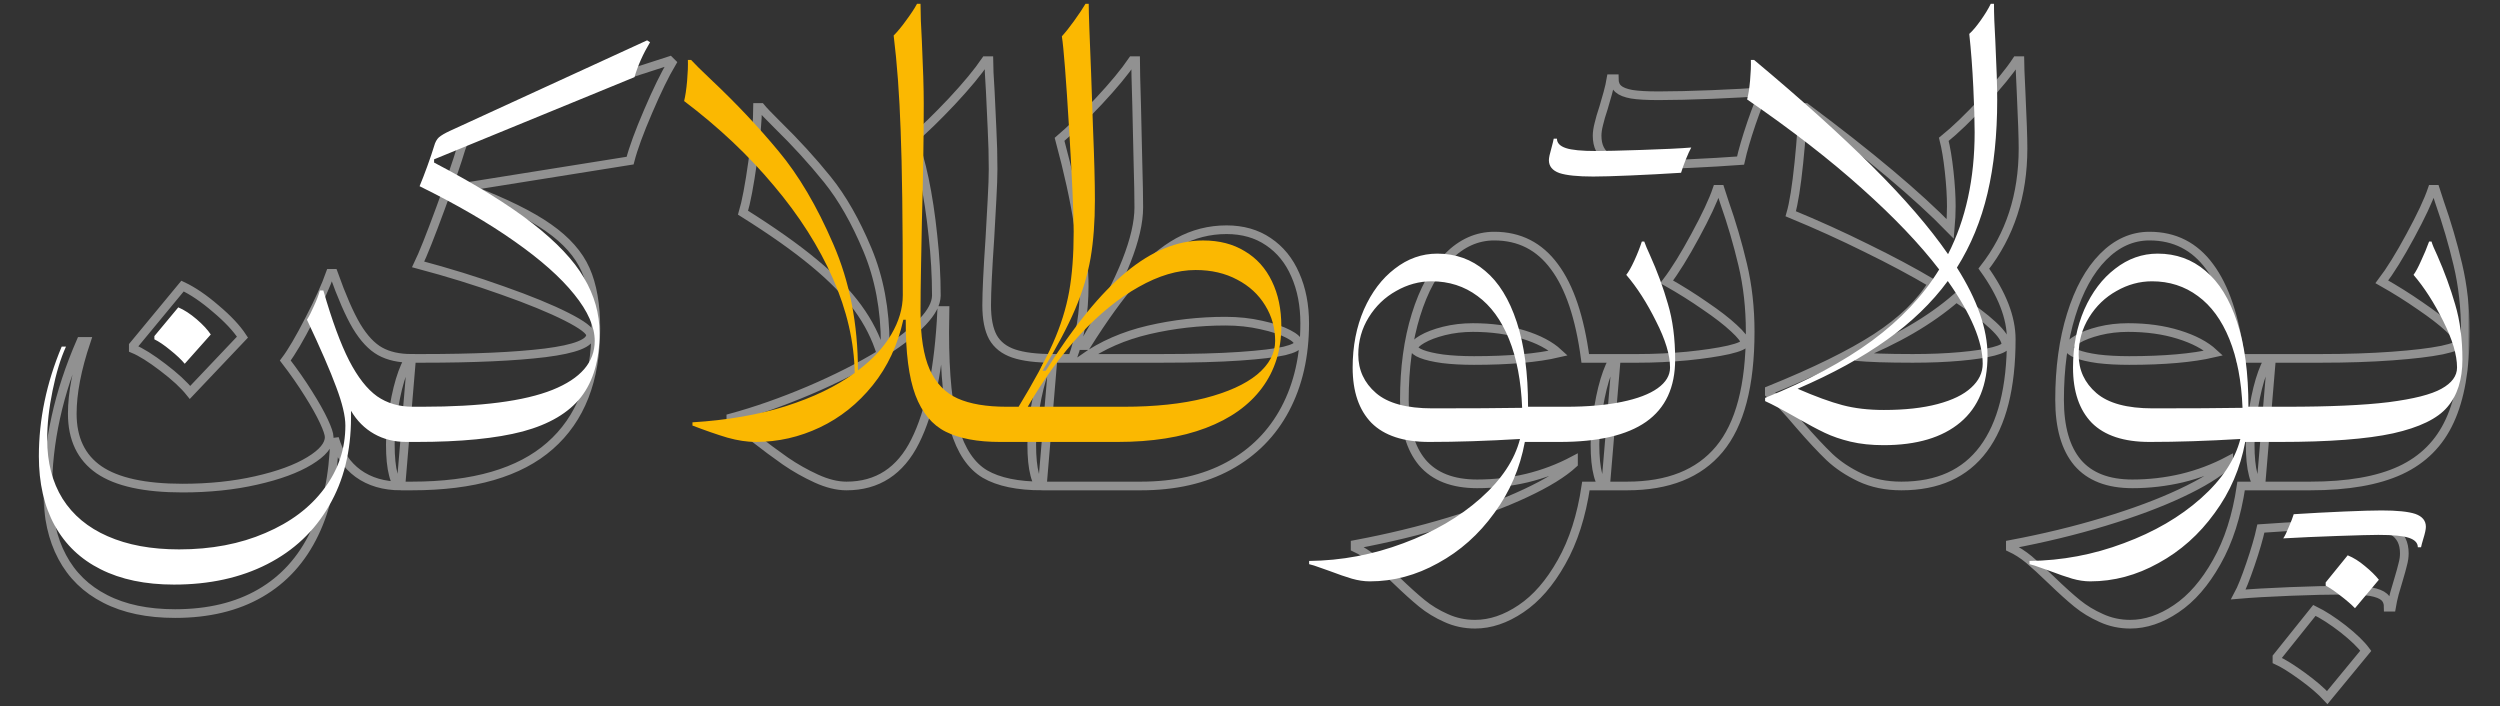 <svg width="577" height="163" viewBox="0 0 577 163" fill="none" xmlns="http://www.w3.org/2000/svg">
<rect x="0" y="0" width="577" height="163" fill="#333333" stroke="none"/>
<mask id="path-1-outside-1_2_5" maskUnits="userSpaceOnUse" x="10" y="12" width="560" height="151" fill="black">
<rect fill="white" x="10" y="12" width="560" height="151"/>
<path d="M92.528 112.164C88.608 112.164 85.314 111.198 82.645 109.268C80.01 107.337 78.198 104.638 77.21 101.169C77.013 109.775 75.464 117.088 72.566 123.109C69.667 129.162 65.5 133.76 60.065 136.901C54.63 140.042 48.074 141.613 40.399 141.613C34.042 141.613 28.672 140.484 24.291 138.226C19.91 136.001 16.6 132.778 14.36 128.557C12.12 124.369 11 119.313 11 113.391C11 107.73 11.626 102.053 12.878 96.359C14.129 90.633 16.056 84.776 18.659 78.788H19.894C17.753 85.169 16.682 90.731 16.682 95.476C16.682 101.267 18.741 105.587 22.858 108.433C26.976 111.247 33.4 112.654 42.129 112.654C48.288 112.654 53.954 112.065 59.126 110.887C64.331 109.71 68.432 108.204 71.429 106.372C74.46 104.54 75.975 102.707 75.975 100.875C75.975 100.188 75.563 98.961 74.74 97.194C73.916 95.427 72.73 93.316 71.182 90.862C69.634 88.375 67.855 85.823 65.846 83.205C67.328 81.242 69.173 78.101 71.38 73.782C73.62 69.462 75.234 65.896 76.222 63.082H76.963C78.874 68.448 80.653 72.522 82.299 75.303C83.979 78.085 85.791 80.015 87.735 81.095C89.678 82.175 92.099 82.715 94.998 82.715L92.528 112.164ZM43.858 90.568C42.442 88.801 40.35 86.87 37.583 84.776C34.849 82.682 32.576 81.258 30.764 80.506V79.77L42.129 66.027C44.5 67.139 47.053 68.873 49.787 71.229C52.554 73.553 54.613 75.745 55.964 77.806L43.858 90.568ZM137.522 75.843C137.522 87.688 133.997 96.703 126.948 102.887C119.932 109.071 109.292 112.164 95.029 112.164H92.558C91.801 112.164 91.208 111.296 90.78 109.562C90.318 107.828 90.088 105.505 90.088 102.593C90.088 99.975 90.368 97.096 90.928 93.954C91.455 90.813 92.114 88.163 92.904 86.003C93.695 83.811 94.403 82.715 95.029 82.715H97.499C109.424 82.715 118.861 82.289 125.812 81.438C132.795 80.555 136.287 79.181 136.287 77.316C136.287 76.367 134.442 74.96 130.753 73.094C127.063 71.229 122.155 69.217 116.028 67.057C109.901 64.865 103.396 62.853 96.511 61.02C97.631 58.697 99.344 54.394 101.65 48.112C103.956 41.829 105.537 37.248 106.393 34.369C106.887 32.798 107.662 31.408 108.716 30.197C109.77 28.954 110.89 28.136 112.076 27.743L154.569 14L155.063 14.491C153.449 17.207 151.62 20.953 149.578 25.73C147.536 30.475 146.152 34.254 145.428 37.068L108.567 42.958L108.617 43.694C116.522 46.738 122.518 49.699 126.602 52.578C130.72 55.458 133.569 58.681 135.15 62.247C136.731 65.781 137.522 70.313 137.522 75.843ZM312.764 125.661C320.439 124.221 327.669 122.471 334.455 120.409C341.274 118.348 347.153 116.156 352.094 113.832C357.068 111.509 360.758 109.235 363.162 107.01V106.274C359.77 108.073 356.179 109.431 352.391 110.348C348.636 111.231 344.815 111.673 340.928 111.673C335.295 111.673 331.078 110.037 328.279 106.765C325.512 103.46 324.128 98.633 324.128 92.285C324.128 84.956 325.017 78.428 326.796 72.702C328.575 66.943 331.029 62.477 334.158 59.303C337.321 56.096 340.895 54.492 344.88 54.492C350.678 54.492 355.306 56.848 358.765 61.56C362.257 66.239 364.628 73.291 365.88 82.715H373.045L370.574 112.164H366.028C365.007 119.068 363.129 124.925 360.395 129.735C357.694 134.545 354.581 138.128 351.057 140.484C347.532 142.872 343.991 144.067 340.434 144.067C338.062 144.067 335.838 143.592 333.763 142.643C331.688 141.727 329.827 140.598 328.18 139.257C326.533 137.915 324.556 136.132 322.25 133.907C320.142 131.878 318.413 130.291 317.062 129.146C315.679 128.001 314.246 127.084 312.764 126.397V125.661ZM340.186 83.205C348.29 83.205 354.796 82.633 359.704 81.487C357.793 79.721 355.092 78.297 351.6 77.217C348.142 76.138 344.255 75.598 339.939 75.598C337.601 75.598 335.377 75.859 333.269 76.383C331.194 76.906 329.514 77.545 328.229 78.297C326.977 79.017 326.352 79.671 326.352 80.26C326.352 80.751 326.928 81.226 328.081 81.684C329.234 82.142 330.864 82.518 332.973 82.813C335.081 83.074 337.485 83.205 340.186 83.205ZM403.942 76.579C403.942 88.948 401.57 97.979 396.826 103.672C392.116 109.333 385.017 112.164 375.531 112.164H370.589C369.832 112.164 369.239 111.296 368.811 109.562C368.35 107.828 368.119 105.505 368.119 102.593C368.119 99.975 368.399 97.096 368.959 93.954C369.486 90.813 370.145 88.163 370.935 86.003C371.726 83.811 372.434 82.715 373.06 82.715H378.001C381.756 82.715 385.561 82.535 389.415 82.175C393.269 81.782 396.448 81.308 398.951 80.751C401.455 80.162 402.706 79.59 402.706 79.033C402.706 78.379 401.866 77.283 400.186 75.745C398.539 74.207 396.316 72.489 393.516 70.591C390.749 68.661 387.801 66.812 384.671 65.045C386.615 62.493 388.805 58.959 391.243 54.443C393.714 49.895 395.394 46.312 396.283 43.694H397.024L398.012 46.738C399.659 51.417 401.059 56.194 402.212 61.069C403.365 65.912 403.942 71.082 403.942 76.579ZM379.483 38.05C375.662 38.05 372.895 37.526 371.182 36.48C369.469 35.432 368.613 33.715 368.613 31.326C368.613 30.541 368.745 29.641 369.008 28.626C369.239 27.612 369.601 26.369 370.095 24.896C370.425 23.816 370.754 22.671 371.084 21.46C371.413 20.25 371.66 19.154 371.825 18.172H372.566C372.566 19.186 372.879 19.972 373.505 20.528C374.131 21.084 375.168 21.493 376.618 21.755C378.067 21.984 380.093 22.099 382.695 22.099H382.942C386.236 22.099 390.337 22 395.245 21.804C400.153 21.608 404.123 21.379 407.153 21.117C406.429 22.458 405.457 24.896 404.238 28.43C403.052 31.931 402.212 34.811 401.718 37.068C398.161 37.33 394.241 37.559 389.958 37.756C385.676 37.952 382.184 38.05 379.483 38.05ZM464.196 78.297C464.196 89.455 462.054 97.897 457.772 103.623C453.523 109.317 447.215 112.164 438.848 112.164C435.29 112.164 432.112 111.509 429.312 110.2C426.545 108.891 424.189 107.321 422.246 105.488C420.302 103.623 418.013 101.169 415.378 98.126C413.83 96.294 412.545 94.838 411.524 93.758C410.503 92.645 409.449 91.664 408.362 90.813V90.077C418.87 85.823 427.088 81.782 433.017 77.954C438.947 74.093 443.278 69.904 446.012 65.389C441.467 62.706 436.377 59.99 430.745 57.241C425.145 54.46 419.331 51.826 413.303 49.339C413.994 46.95 414.62 43.024 415.18 37.559C415.74 32.062 416.02 27.808 416.02 24.798H416.761C431.552 35.825 442.669 45.167 450.113 52.824C450.278 50.959 450.361 49.224 450.361 47.621C450.361 45.265 450.196 42.582 449.866 39.572C449.537 36.561 449.125 34.091 448.631 32.16C451.233 30.066 454.28 27.138 457.772 23.375C461.264 19.579 463.817 16.454 465.431 14H466.172C466.172 14.753 466.271 17.19 466.468 21.313C466.765 27.563 466.913 31.882 466.913 34.271C466.913 45.069 463.899 54.312 457.871 62.002C462.087 67.859 464.196 73.291 464.196 78.297ZM428.225 82.273C431.189 82.567 435.603 82.715 441.467 82.715C445.485 82.715 449.125 82.567 452.386 82.273C455.68 81.978 458.266 81.586 460.144 81.095C462.021 80.604 462.96 80.081 462.96 79.524C462.96 78.412 461.956 76.923 459.946 75.058C457.937 73.193 455.12 71.082 451.497 68.726C445.469 73.962 437.711 78.477 428.225 82.273ZM463.987 125.661C471.662 124.221 478.893 122.471 485.678 120.409C492.497 118.348 498.377 116.156 503.318 113.832C508.292 111.509 511.981 109.235 514.386 107.01V106.274C510.993 108.073 507.403 109.431 503.614 110.348C499.859 111.231 496.038 111.673 492.151 111.673C486.518 111.673 482.302 110.037 479.502 106.765C476.735 103.46 475.351 98.633 475.351 92.285C475.351 84.956 476.241 78.428 478.02 72.702C479.798 66.943 482.252 62.477 485.382 59.303C488.544 56.096 492.118 54.492 496.104 54.492C501.901 54.492 506.53 56.848 509.988 61.56C513.48 66.239 515.852 73.291 517.103 82.715H524.268L521.797 112.164H517.252C516.231 119.068 514.353 124.925 511.619 129.735C508.918 134.545 505.805 138.128 502.28 140.484C498.756 142.872 495.215 144.067 491.657 144.067C489.285 144.067 487.062 143.592 484.987 142.643C482.911 141.727 481.05 140.598 479.403 139.257C477.756 137.915 475.78 136.132 473.474 133.907C471.366 131.878 469.636 130.291 468.286 129.146C466.902 128.001 465.469 127.084 463.987 126.397V125.661ZM491.41 83.205C499.513 83.205 506.019 82.633 510.927 81.487C509.017 79.721 506.315 78.297 502.824 77.217C499.365 76.138 495.478 75.598 491.163 75.598C488.824 75.598 486.601 75.859 484.492 76.383C482.417 76.906 480.737 77.545 479.453 78.297C478.201 79.017 477.575 79.671 477.575 80.26C477.575 80.751 478.151 81.226 479.304 81.684C480.457 82.142 482.088 82.518 484.196 82.813C486.304 83.074 488.709 83.205 491.41 83.205ZM569 76.579C569 85.12 567.798 91.975 565.393 97.145C563.021 102.315 559.233 106.11 554.029 108.532C548.824 110.953 541.874 112.164 533.177 112.164H521.813C521.055 112.164 520.462 111.296 520.034 109.562C519.573 107.828 519.342 105.505 519.342 102.593C519.342 99.975 519.622 97.096 520.182 93.954C520.709 90.813 521.368 88.163 522.159 86.003C522.949 83.811 523.658 82.715 524.283 82.715H535.648C541.709 82.715 547.193 82.535 552.102 82.175C557.01 81.815 560.847 81.357 563.614 80.8C566.381 80.211 567.765 79.622 567.765 79.033C567.765 78.379 566.925 77.283 565.245 75.745C563.598 74.207 561.374 72.489 558.574 70.591C555.807 68.661 552.859 66.812 549.73 65.045C551.673 62.493 553.864 58.959 556.301 54.443C558.772 49.895 560.452 46.312 561.341 43.694H562.082L563.071 46.738C564.718 51.417 566.118 56.194 567.271 61.069C568.424 65.912 569 71.082 569 76.579ZM537.13 161C535.714 159.462 533.787 157.81 531.349 156.043C528.912 154.276 526.968 153.065 525.519 152.411V151.674L534.166 140.876C536.175 141.858 538.382 143.281 540.787 145.147C543.191 147.044 544.937 148.73 546.024 150.202L537.13 161ZM544.048 120.998C547.869 120.998 550.636 121.522 552.349 122.569C554.062 123.616 554.918 125.334 554.918 127.723C554.918 128.508 554.803 129.326 554.572 130.177C554.374 131.027 554.045 132.222 553.584 133.76C553.287 134.774 552.974 135.837 552.645 136.95C552.349 138.062 552.118 139.126 551.953 140.14H551.212C551.212 139.126 550.899 138.341 550.273 137.784C549.648 137.228 548.61 136.819 547.161 136.557C545.711 136.328 543.685 136.214 541.083 136.214H540.836C537.542 136.214 533.441 136.312 528.533 136.508C523.625 136.705 519.655 136.934 516.625 137.195C517.349 135.854 518.272 133.547 519.392 130.275C520.512 127.003 521.319 124.238 521.813 121.98C525.37 121.718 529.29 121.489 533.573 121.293C537.855 121.096 541.347 120.998 544.048 120.998Z"/>
<path d="M240.57 112.164C234.904 112.164 230.49 111.247 227.328 109.415C224.166 107.55 221.827 104.081 220.312 99.01C218.797 93.938 218.039 86.494 218.039 76.677C218.039 74.518 218.055 72.849 218.088 71.671H217.347C216.721 84.923 214.679 94.985 211.22 101.856C207.794 108.728 202.507 112.164 195.359 112.164C193.218 112.164 190.896 111.591 188.393 110.446C185.889 109.3 183.517 107.959 181.277 106.421C179.07 104.883 176.583 103.034 173.816 100.875C171.148 98.846 169.435 97.619 168.678 97.194V96.457C174.442 94.887 180.454 92.776 186.713 90.126C193.004 87.443 198.555 84.629 203.364 81.684C202.211 77.921 200.416 74.371 197.978 71.033C195.541 67.663 192.181 64.211 187.898 60.677C183.649 57.143 178.181 53.282 171.494 49.093C172.219 46.672 172.96 42.762 173.718 37.363C174.475 31.964 174.854 27.776 174.854 24.798H175.595C176.122 25.452 177.39 26.778 179.4 28.774C183.682 32.962 187.536 37.183 190.962 41.437C194.388 45.691 197.468 51.09 200.202 57.634C202.936 64.178 204.303 71.458 204.303 79.475V81.095C207.992 78.739 210.874 76.465 212.95 74.272C215.025 72.08 216.079 70.068 216.112 68.235C216.112 63.753 215.848 59.139 215.321 54.394C214.827 49.617 214.168 45.265 213.345 41.339C212.521 37.412 211.632 34.353 210.677 32.16C213.246 29.968 216.244 27.056 219.669 23.424C223.095 19.759 225.698 16.618 227.476 14H228.217C228.217 15.243 228.333 17.648 228.563 21.215C228.695 23.702 228.827 26.532 228.959 29.706C229.123 32.88 229.206 35.989 229.206 39.032C229.206 40.733 229.123 43.073 228.959 46.05C228.794 49.028 228.629 52.006 228.465 54.983C227.97 62.28 227.723 67.434 227.723 70.444C227.723 73.585 228.201 76.039 229.156 77.806C230.144 79.573 231.742 80.833 233.949 81.586C236.156 82.338 239.187 82.715 243.041 82.715L240.57 112.164ZM283.09 53.02C286.812 53.02 290.024 53.936 292.725 55.769C295.459 57.601 297.535 60.153 298.951 63.425C300.4 66.698 301.125 70.428 301.125 74.616C301.125 82.142 299.626 88.735 296.629 94.396C293.631 100.057 289.283 104.441 283.584 107.55C277.919 110.626 271.166 112.164 263.326 112.164H240.597C239.839 112.164 239.247 111.296 238.818 109.562C238.357 107.828 238.127 105.505 238.127 102.593C238.127 99.975 238.407 97.096 238.967 93.954C239.494 90.813 240.152 88.163 240.943 86.003C241.734 83.811 242.442 82.715 243.068 82.715H247.515C249.326 77.675 250.232 72.113 250.232 66.027C250.232 62.329 249.788 57.65 248.898 51.989C248.042 46.328 246.592 39.719 244.55 32.16C247.119 29.968 250.117 27.056 253.543 23.424C256.968 19.759 259.571 16.618 261.35 14H262.091C262.091 15.407 262.173 18.843 262.338 24.307C262.437 28.397 262.535 32.733 262.634 37.314C262.766 41.895 262.832 45.412 262.832 47.866C262.832 51.302 261.877 55.441 259.966 60.284C258.088 65.094 254.745 71.589 249.936 79.77H250.726C254.712 73.422 258.385 68.334 261.745 64.505C265.105 60.644 268.498 57.765 271.923 55.867C275.382 53.969 279.104 53.02 283.09 53.02ZM268.02 82.715C275.366 82.715 281.394 82.551 286.104 82.224C290.848 81.897 294.29 81.487 296.431 80.997C298.572 80.473 299.643 79.9 299.643 79.279C299.643 78.592 298.869 77.855 297.32 77.07C295.772 76.252 293.697 75.565 291.095 75.009C288.525 74.42 285.775 74.125 282.843 74.125C276.782 74.125 270.869 74.796 265.105 76.138C259.373 77.479 254.35 79.671 250.035 82.715H268.02Z"/>
</mask>
<path d="M92.528 112.164C88.608 112.164 85.314 111.198 82.645 109.268C80.01 107.337 78.198 104.638 77.21 101.169C77.013 109.775 75.464 117.088 72.566 123.109C69.667 129.162 65.5 133.76 60.065 136.901C54.63 140.042 48.074 141.613 40.399 141.613C34.042 141.613 28.672 140.484 24.291 138.226C19.91 136.001 16.6 132.778 14.36 128.557C12.12 124.369 11 119.313 11 113.391C11 107.73 11.626 102.053 12.878 96.359C14.129 90.633 16.056 84.776 18.659 78.788H19.894C17.753 85.169 16.682 90.731 16.682 95.476C16.682 101.267 18.741 105.587 22.858 108.433C26.976 111.247 33.4 112.654 42.129 112.654C48.288 112.654 53.954 112.065 59.126 110.887C64.331 109.71 68.432 108.204 71.429 106.372C74.46 104.54 75.975 102.707 75.975 100.875C75.975 100.188 75.563 98.961 74.74 97.194C73.916 95.427 72.73 93.316 71.182 90.862C69.634 88.375 67.855 85.823 65.846 83.205C67.328 81.242 69.173 78.101 71.38 73.782C73.62 69.462 75.234 65.896 76.222 63.082H76.963C78.874 68.448 80.653 72.522 82.299 75.303C83.979 78.085 85.791 80.015 87.735 81.095C89.678 82.175 92.099 82.715 94.998 82.715L92.528 112.164ZM43.858 90.568C42.442 88.801 40.35 86.87 37.583 84.776C34.849 82.682 32.576 81.258 30.764 80.506V79.77L42.129 66.027C44.5 67.139 47.053 68.873 49.787 71.229C52.554 73.553 54.613 75.745 55.964 77.806L43.858 90.568ZM137.522 75.843C137.522 87.688 133.997 96.703 126.948 102.887C119.932 109.071 109.292 112.164 95.029 112.164H92.558C91.801 112.164 91.208 111.296 90.78 109.562C90.318 107.828 90.088 105.505 90.088 102.593C90.088 99.975 90.368 97.096 90.928 93.954C91.455 90.813 92.114 88.163 92.904 86.003C93.695 83.811 94.403 82.715 95.029 82.715H97.499C109.424 82.715 118.861 82.289 125.812 81.438C132.795 80.555 136.287 79.181 136.287 77.316C136.287 76.367 134.442 74.96 130.753 73.094C127.063 71.229 122.155 69.217 116.028 67.057C109.901 64.865 103.396 62.853 96.511 61.02C97.631 58.697 99.344 54.394 101.65 48.112C103.956 41.829 105.537 37.248 106.393 34.369C106.887 32.798 107.662 31.408 108.716 30.197C109.77 28.954 110.89 28.136 112.076 27.743L154.569 14L155.063 14.491C153.449 17.207 151.62 20.953 149.578 25.73C147.536 30.475 146.152 34.254 145.428 37.068L108.567 42.958L108.617 43.694C116.522 46.738 122.518 49.699 126.602 52.578C130.72 55.458 133.569 58.681 135.15 62.247C136.731 65.781 137.522 70.313 137.522 75.843ZM312.764 125.661C320.439 124.221 327.669 122.471 334.455 120.409C341.274 118.348 347.153 116.156 352.094 113.832C357.068 111.509 360.758 109.235 363.162 107.01V106.274C359.77 108.073 356.179 109.431 352.391 110.348C348.636 111.231 344.815 111.673 340.928 111.673C335.295 111.673 331.078 110.037 328.279 106.765C325.512 103.46 324.128 98.633 324.128 92.285C324.128 84.956 325.017 78.428 326.796 72.702C328.575 66.943 331.029 62.477 334.158 59.303C337.321 56.096 340.895 54.492 344.88 54.492C350.678 54.492 355.306 56.848 358.765 61.56C362.257 66.239 364.628 73.291 365.88 82.715H373.045L370.574 112.164H366.028C365.007 119.068 363.129 124.925 360.395 129.735C357.694 134.545 354.581 138.128 351.057 140.484C347.532 142.872 343.991 144.067 340.434 144.067C338.062 144.067 335.838 143.592 333.763 142.643C331.688 141.727 329.827 140.598 328.18 139.257C326.533 137.915 324.556 136.132 322.25 133.907C320.142 131.878 318.413 130.291 317.062 129.146C315.679 128.001 314.246 127.084 312.764 126.397V125.661ZM340.186 83.205C348.29 83.205 354.796 82.633 359.704 81.487C357.793 79.721 355.092 78.297 351.6 77.217C348.142 76.138 344.255 75.598 339.939 75.598C337.601 75.598 335.377 75.859 333.269 76.383C331.194 76.906 329.514 77.545 328.229 78.297C326.977 79.017 326.352 79.671 326.352 80.26C326.352 80.751 326.928 81.226 328.081 81.684C329.234 82.142 330.864 82.518 332.973 82.813C335.081 83.074 337.485 83.205 340.186 83.205ZM403.942 76.579C403.942 88.948 401.57 97.979 396.826 103.672C392.116 109.333 385.017 112.164 375.531 112.164H370.589C369.832 112.164 369.239 111.296 368.811 109.562C368.35 107.828 368.119 105.505 368.119 102.593C368.119 99.975 368.399 97.096 368.959 93.954C369.486 90.813 370.145 88.163 370.935 86.003C371.726 83.811 372.434 82.715 373.06 82.715H378.001C381.756 82.715 385.561 82.535 389.415 82.175C393.269 81.782 396.448 81.308 398.951 80.751C401.455 80.162 402.706 79.59 402.706 79.033C402.706 78.379 401.866 77.283 400.186 75.745C398.539 74.207 396.316 72.489 393.516 70.591C390.749 68.661 387.801 66.812 384.671 65.045C386.615 62.493 388.805 58.959 391.243 54.443C393.714 49.895 395.394 46.312 396.283 43.694H397.024L398.012 46.738C399.659 51.417 401.059 56.194 402.212 61.069C403.365 65.912 403.942 71.082 403.942 76.579ZM379.483 38.05C375.662 38.05 372.895 37.526 371.182 36.48C369.469 35.432 368.613 33.715 368.613 31.326C368.613 30.541 368.745 29.641 369.008 28.626C369.239 27.612 369.601 26.369 370.095 24.896C370.425 23.816 370.754 22.671 371.084 21.46C371.413 20.25 371.66 19.154 371.825 18.172H372.566C372.566 19.186 372.879 19.972 373.505 20.528C374.131 21.084 375.168 21.493 376.618 21.755C378.067 21.984 380.093 22.099 382.695 22.099H382.942C386.236 22.099 390.337 22 395.245 21.804C400.153 21.608 404.123 21.379 407.153 21.117C406.429 22.458 405.457 24.896 404.238 28.43C403.052 31.931 402.212 34.811 401.718 37.068C398.161 37.33 394.241 37.559 389.958 37.756C385.676 37.952 382.184 38.05 379.483 38.05ZM464.196 78.297C464.196 89.455 462.054 97.897 457.772 103.623C453.523 109.317 447.215 112.164 438.848 112.164C435.29 112.164 432.112 111.509 429.312 110.2C426.545 108.891 424.189 107.321 422.246 105.488C420.302 103.623 418.013 101.169 415.378 98.126C413.83 96.294 412.545 94.838 411.524 93.758C410.503 92.645 409.449 91.664 408.362 90.813V90.077C418.87 85.823 427.088 81.782 433.017 77.954C438.947 74.093 443.278 69.904 446.012 65.389C441.467 62.706 436.377 59.99 430.745 57.241C425.145 54.46 419.331 51.826 413.303 49.339C413.994 46.95 414.62 43.024 415.18 37.559C415.74 32.062 416.02 27.808 416.02 24.798H416.761C431.552 35.825 442.669 45.167 450.113 52.824C450.278 50.959 450.361 49.224 450.361 47.621C450.361 45.265 450.196 42.582 449.866 39.572C449.537 36.561 449.125 34.091 448.631 32.16C451.233 30.066 454.28 27.138 457.772 23.375C461.264 19.579 463.817 16.454 465.431 14H466.172C466.172 14.753 466.271 17.19 466.468 21.313C466.765 27.563 466.913 31.882 466.913 34.271C466.913 45.069 463.899 54.312 457.871 62.002C462.087 67.859 464.196 73.291 464.196 78.297ZM428.225 82.273C431.189 82.567 435.603 82.715 441.467 82.715C445.485 82.715 449.125 82.567 452.386 82.273C455.68 81.978 458.266 81.586 460.144 81.095C462.021 80.604 462.96 80.081 462.96 79.524C462.96 78.412 461.956 76.923 459.946 75.058C457.937 73.193 455.12 71.082 451.497 68.726C445.469 73.962 437.711 78.477 428.225 82.273ZM463.987 125.661C471.662 124.221 478.893 122.471 485.678 120.409C492.497 118.348 498.377 116.156 503.318 113.832C508.292 111.509 511.981 109.235 514.386 107.01V106.274C510.993 108.073 507.403 109.431 503.614 110.348C499.859 111.231 496.038 111.673 492.151 111.673C486.518 111.673 482.302 110.037 479.502 106.765C476.735 103.46 475.351 98.633 475.351 92.285C475.351 84.956 476.241 78.428 478.02 72.702C479.798 66.943 482.252 62.477 485.382 59.303C488.544 56.096 492.118 54.492 496.104 54.492C501.901 54.492 506.53 56.848 509.988 61.56C513.48 66.239 515.852 73.291 517.103 82.715H524.268L521.797 112.164H517.252C516.231 119.068 514.353 124.925 511.619 129.735C508.918 134.545 505.805 138.128 502.28 140.484C498.756 142.872 495.215 144.067 491.657 144.067C489.285 144.067 487.062 143.592 484.987 142.643C482.911 141.727 481.05 140.598 479.403 139.257C477.756 137.915 475.78 136.132 473.474 133.907C471.366 131.878 469.636 130.291 468.286 129.146C466.902 128.001 465.469 127.084 463.987 126.397V125.661ZM491.41 83.205C499.513 83.205 506.019 82.633 510.927 81.487C509.017 79.721 506.315 78.297 502.824 77.217C499.365 76.138 495.478 75.598 491.163 75.598C488.824 75.598 486.601 75.859 484.492 76.383C482.417 76.906 480.737 77.545 479.453 78.297C478.201 79.017 477.575 79.671 477.575 80.26C477.575 80.751 478.151 81.226 479.304 81.684C480.457 82.142 482.088 82.518 484.196 82.813C486.304 83.074 488.709 83.205 491.41 83.205ZM569 76.579C569 85.12 567.798 91.975 565.393 97.145C563.021 102.315 559.233 106.11 554.029 108.532C548.824 110.953 541.874 112.164 533.177 112.164H521.813C521.055 112.164 520.462 111.296 520.034 109.562C519.573 107.828 519.342 105.505 519.342 102.593C519.342 99.975 519.622 97.096 520.182 93.954C520.709 90.813 521.368 88.163 522.159 86.003C522.949 83.811 523.658 82.715 524.283 82.715H535.648C541.709 82.715 547.193 82.535 552.102 82.175C557.01 81.815 560.847 81.357 563.614 80.8C566.381 80.211 567.765 79.622 567.765 79.033C567.765 78.379 566.925 77.283 565.245 75.745C563.598 74.207 561.374 72.489 558.574 70.591C555.807 68.661 552.859 66.812 549.73 65.045C551.673 62.493 553.864 58.959 556.301 54.443C558.772 49.895 560.452 46.312 561.341 43.694H562.082L563.071 46.738C564.718 51.417 566.118 56.194 567.271 61.069C568.424 65.912 569 71.082 569 76.579ZM537.13 161C535.714 159.462 533.787 157.81 531.349 156.043C528.912 154.276 526.968 153.065 525.519 152.411V151.674L534.166 140.876C536.175 141.858 538.382 143.281 540.787 145.147C543.191 147.044 544.937 148.73 546.024 150.202L537.13 161ZM544.048 120.998C547.869 120.998 550.636 121.522 552.349 122.569C554.062 123.616 554.918 125.334 554.918 127.723C554.918 128.508 554.803 129.326 554.572 130.177C554.374 131.027 554.045 132.222 553.584 133.76C553.287 134.774 552.974 135.837 552.645 136.95C552.349 138.062 552.118 139.126 551.953 140.14H551.212C551.212 139.126 550.899 138.341 550.273 137.784C549.648 137.228 548.61 136.819 547.161 136.557C545.711 136.328 543.685 136.214 541.083 136.214H540.836C537.542 136.214 533.441 136.312 528.533 136.508C523.625 136.705 519.655 136.934 516.625 137.195C517.349 135.854 518.272 133.547 519.392 130.275C520.512 127.003 521.319 124.238 521.813 121.98C525.37 121.718 529.29 121.489 533.573 121.293C537.855 121.096 541.347 120.998 544.048 120.998Z" stroke="white" stroke-opacity="0.46" stroke-width="2" mask="url(#path-1-outside-1_2_5)"/>
<path d="M240.57 112.164C234.904 112.164 230.49 111.247 227.328 109.415C224.166 107.55 221.827 104.081 220.312 99.01C218.797 93.938 218.039 86.494 218.039 76.677C218.039 74.518 218.055 72.849 218.088 71.671H217.347C216.721 84.923 214.679 94.985 211.22 101.856C207.794 108.728 202.507 112.164 195.359 112.164C193.218 112.164 190.896 111.591 188.393 110.446C185.889 109.3 183.517 107.959 181.277 106.421C179.07 104.883 176.583 103.034 173.816 100.875C171.148 98.846 169.435 97.619 168.678 97.194V96.457C174.442 94.887 180.454 92.776 186.713 90.126C193.004 87.443 198.555 84.629 203.364 81.684C202.211 77.921 200.416 74.371 197.978 71.033C195.541 67.663 192.181 64.211 187.898 60.677C183.649 57.143 178.181 53.282 171.494 49.093C172.219 46.672 172.96 42.762 173.718 37.363C174.475 31.964 174.854 27.776 174.854 24.798H175.595C176.122 25.452 177.39 26.778 179.4 28.774C183.682 32.962 187.536 37.183 190.962 41.437C194.388 45.691 197.468 51.09 200.202 57.634C202.936 64.178 204.303 71.458 204.303 79.475V81.095C207.992 78.739 210.874 76.465 212.95 74.272C215.025 72.08 216.079 70.068 216.112 68.235C216.112 63.753 215.848 59.139 215.321 54.394C214.827 49.617 214.168 45.265 213.345 41.339C212.521 37.412 211.632 34.353 210.677 32.16C213.246 29.968 216.244 27.056 219.669 23.424C223.095 19.759 225.698 16.618 227.476 14H228.217C228.217 15.243 228.333 17.648 228.563 21.215C228.695 23.702 228.827 26.532 228.959 29.706C229.123 32.88 229.206 35.989 229.206 39.032C229.206 40.733 229.123 43.073 228.959 46.05C228.794 49.028 228.629 52.006 228.465 54.983C227.97 62.28 227.723 67.434 227.723 70.444C227.723 73.585 228.201 76.039 229.156 77.806C230.144 79.573 231.742 80.833 233.949 81.586C236.156 82.338 239.187 82.715 243.041 82.715L240.57 112.164ZM283.09 53.02C286.812 53.02 290.024 53.936 292.725 55.769C295.459 57.601 297.535 60.153 298.951 63.425C300.4 66.698 301.125 70.428 301.125 74.616C301.125 82.142 299.626 88.735 296.629 94.396C293.631 100.057 289.283 104.441 283.584 107.55C277.919 110.626 271.166 112.164 263.326 112.164H240.597C239.839 112.164 239.247 111.296 238.818 109.562C238.357 107.828 238.127 105.505 238.127 102.593C238.127 99.975 238.407 97.096 238.967 93.954C239.494 90.813 240.152 88.163 240.943 86.003C241.734 83.811 242.442 82.715 243.068 82.715H247.515C249.326 77.675 250.232 72.113 250.232 66.027C250.232 62.329 249.788 57.65 248.898 51.989C248.042 46.328 246.592 39.719 244.55 32.16C247.119 29.968 250.117 27.056 253.543 23.424C256.968 19.759 259.571 16.618 261.35 14H262.091C262.091 15.407 262.173 18.843 262.338 24.307C262.437 28.397 262.535 32.733 262.634 37.314C262.766 41.895 262.832 45.412 262.832 47.866C262.832 51.302 261.877 55.441 259.966 60.284C258.088 65.094 254.745 71.589 249.936 79.77H250.726C254.712 73.422 258.385 68.334 261.745 64.505C265.105 60.644 268.498 57.765 271.923 55.867C275.382 53.969 279.104 53.02 283.09 53.02ZM268.02 82.715C275.366 82.715 281.394 82.551 286.104 82.224C290.848 81.897 294.29 81.487 296.431 80.997C298.572 80.473 299.643 79.9 299.643 79.279C299.643 78.592 298.869 77.855 297.32 77.07C295.772 76.252 293.697 75.565 291.095 75.009C288.525 74.42 285.775 74.125 282.843 74.125C276.782 74.125 270.869 74.796 265.105 76.138C259.373 77.479 254.35 79.671 250.035 82.715H268.02Z" stroke="white" stroke-opacity="0.46" stroke-width="2" mask="url(#path-1-outside-1_2_5)"/>
<path d="M74.628 67.032C76.612 73.935 78.596 79.329 80.58 83.214C82.564 87.058 84.713 89.807 87.028 91.46C89.342 93.072 92.091 93.878 95.274 93.878L93.786 102C91.016 102 88.536 101.38 86.346 100.14C84.155 98.9 82.378 97.123 81.014 94.808V96.358C81.014 104.17 79.319 110.969 75.93 116.756C72.582 122.584 67.828 127.069 61.67 130.21C55.511 133.351 48.34 134.922 40.156 134.922C33.542 134.922 27.9 133.744 23.23 131.388C18.6 129.073 15.066 125.705 12.628 121.282C10.189 116.859 8.97 111.527 8.97 105.286C8.97 96.813 10.726 88.381 14.24 79.99H15.232C13.992 82.718 12.958 86.107 12.132 90.158C11.305 94.167 10.892 97.908 10.892 101.38C10.892 106.712 12.07 111.279 14.426 115.082C16.823 118.885 20.295 121.778 24.842 123.762C29.43 125.787 34.927 126.8 41.334 126.8C48.774 126.8 55.408 125.539 61.236 123.018C67.064 120.538 71.59 117.128 74.814 112.788C78.079 108.448 79.712 103.591 79.712 98.218C79.712 96.027 79.009 93.072 77.604 89.352C76.24 85.632 73.987 80.445 70.846 73.79C71.342 73.005 71.879 71.951 72.458 70.628C73.078 69.305 73.532 68.107 73.822 67.032H74.628ZM42.636 83.958C41.85 83.007 40.734 81.953 39.288 80.796C37.882 79.639 36.663 78.812 35.63 78.316V77.572L41.148 70.938C42.512 71.517 43.917 72.426 45.364 73.666C46.81 74.906 47.906 76.084 48.65 77.2L42.636 83.958ZM138.379 76.828C138.379 83.028 136.953 87.967 134.101 91.646C131.249 95.283 126.764 97.929 120.647 99.582C114.53 101.194 106.346 102 96.095 102H93.801C92.85 102 92.168 101.731 91.755 101.194C91.342 100.657 91.135 99.913 91.135 98.962C91.135 97.309 91.466 96.048 92.127 95.18C92.788 94.312 93.863 93.878 95.351 93.878H97.459C111.016 93.878 121.04 92.576 127.529 89.972C134.018 87.368 137.263 83.607 137.263 78.688C137.263 75.423 135.692 71.847 132.551 67.962C129.41 64.035 124.801 59.943 118.725 55.686C112.69 51.429 105.395 47.192 96.839 42.976C97.376 41.695 97.976 40.145 98.637 38.326C99.298 36.507 99.815 34.978 100.187 33.738C100.435 32.829 100.807 32.147 101.303 31.692C101.84 31.237 102.688 30.741 103.845 30.204L149.353 9.31L150.035 9.744C148.423 12.431 147.224 15.117 146.439 17.804L100.187 36.776V37.52C109.735 42.521 117.299 47.192 122.879 51.532C128.459 55.872 132.427 60.067 134.783 64.118C137.18 68.169 138.379 72.405 138.379 76.828ZM359.868 102H351.932C350.816 108.076 348.46 113.553 344.864 118.43C341.31 123.349 336.99 127.193 331.906 129.962C326.864 132.773 321.614 134.178 316.158 134.178C314.836 134.178 313.451 133.971 312.004 133.558C310.599 133.145 308.863 132.545 306.796 131.76C306.383 131.636 305.68 131.388 304.688 131.016C303.696 130.644 302.849 130.375 302.146 130.21V129.466C309.628 129.383 316.882 128.019 323.908 125.374C330.935 122.77 336.866 119.319 341.702 115.02C346.538 110.721 349.576 106.154 350.816 101.318C343.252 101.773 336.267 102 329.86 102C323.908 102 319.465 100.533 316.53 97.598C313.637 94.622 312.19 90.365 312.19 84.826C312.19 79.907 313.058 75.443 314.794 71.434C316.572 67.425 318.948 64.283 321.924 62.01C324.9 59.695 328.166 58.538 331.72 58.538C335.978 58.538 339.656 59.861 342.756 62.506C345.898 65.11 348.336 69.057 350.072 74.348C351.808 79.597 352.676 86.107 352.676 93.878H361.418L359.868 102ZM313.492 81.85C313.492 85.405 314.856 88.36 317.584 90.716C320.312 93.072 324.652 94.25 330.604 94.25C339.326 94.25 346.228 94.209 351.312 94.126C351.064 87.926 350.052 82.635 348.274 78.254C346.497 73.873 344.079 70.566 341.02 68.334C337.962 66.061 334.428 64.924 330.418 64.924C327.566 64.924 324.838 65.668 322.234 67.156C319.63 68.603 317.522 70.628 315.91 73.232C314.298 75.836 313.492 78.709 313.492 81.85ZM386.625 82.966C386.625 89.414 384.393 94.209 379.929 97.35C375.506 100.45 368.852 102 359.965 102C359.014 102 358.332 101.731 357.919 101.194C357.506 100.657 357.299 99.913 357.299 98.962C357.299 97.267 357.63 96.007 358.291 95.18C358.911 94.312 359.965 93.878 361.453 93.878C366.413 93.878 370.691 93.506 374.287 92.762C377.924 92.018 380.694 90.964 382.595 89.6C384.496 88.236 385.447 86.645 385.447 84.826C385.447 81.933 384.372 78.378 382.223 74.162C380.115 69.905 377.821 66.329 375.341 63.436C375.878 62.775 376.498 61.679 377.201 60.15C377.904 58.621 378.482 57.153 378.937 55.748H379.495C379.784 56.575 380.218 57.608 380.797 58.848C382.492 62.609 383.876 66.371 384.951 70.132C386.067 73.852 386.625 78.13 386.625 82.966ZM390.345 34.048C390.014 34.627 389.58 35.577 389.043 36.9C388.547 38.181 388.196 39.173 387.989 39.876C384.104 40.124 380.218 40.331 376.333 40.496C372.448 40.661 369.575 40.744 367.715 40.744C364.119 40.744 361.515 40.475 359.903 39.938C358.291 39.359 357.485 38.367 357.485 36.962C357.485 36.425 357.692 35.453 358.105 34.048C358.353 33.139 358.518 32.457 358.601 32.002H359.345C359.345 32.994 360.027 33.717 361.391 34.172C362.714 34.627 365.07 34.854 368.459 34.854C370.319 34.854 373.791 34.771 378.875 34.606C384 34.441 387.824 34.255 390.345 34.048ZM460.955 23.074C460.955 31.093 460.211 38.264 458.723 44.588C457.235 50.912 454.879 56.637 451.655 61.762C456.367 69.202 458.723 75.96 458.723 82.036C458.723 88.815 456.636 93.961 452.461 97.474C448.287 100.987 442.376 102.744 434.729 102.744C431.919 102.744 429.377 102.475 427.103 101.938C424.871 101.401 422.887 100.719 421.151 99.892C419.415 99.065 417.287 97.929 414.765 96.482C411.5 94.622 409.041 93.32 407.387 92.576V91.832C417.266 87.864 425.491 83.462 432.063 78.626C438.677 73.749 443.843 68.272 447.563 62.196C443.099 56.368 437.168 50.147 429.769 43.534C422.371 36.879 413.525 30.018 403.233 22.95C403.523 21.875 403.75 20.429 403.915 18.61C404.081 16.791 404.143 15.2 404.101 13.836H404.845C415.633 22.847 424.727 31.031 432.125 38.388C439.524 45.745 445.352 52.503 449.609 58.662C453.701 50.643 455.747 41.261 455.747 30.514C455.747 27.869 455.644 24.397 455.437 20.098C455.231 15.758 454.921 11.666 454.507 7.822C455.293 7.119 456.181 6.065 457.173 4.66C458.165 3.255 458.93 1.994 459.467 0.878H460.211C460.211 3.193 460.315 6.045 460.521 9.434C460.811 15.427 460.955 19.974 460.955 23.074ZM457.607 83.958C457.607 78.833 454.921 72.467 449.547 64.862C445.869 69.863 441.177 74.389 435.473 78.44C429.811 82.491 422.949 86.252 414.889 89.724C418.981 91.501 422.433 92.762 425.243 93.506C428.054 94.25 431.237 94.622 434.791 94.622C439.627 94.622 443.761 94.167 447.191 93.258C450.622 92.349 453.205 91.088 454.941 89.476C456.719 87.864 457.607 86.025 457.607 83.958ZM526.13 102H518.194C517.078 108.076 514.722 113.553 511.126 118.43C507.571 123.349 503.252 127.193 498.168 129.962C493.125 132.773 487.876 134.178 482.42 134.178C481.097 134.178 479.713 133.971 478.266 133.558C476.861 133.145 475.125 132.545 473.058 131.76C472.645 131.636 471.942 131.388 470.95 131.016C469.958 130.644 469.111 130.375 468.408 130.21V129.466C475.889 129.383 483.143 128.019 490.17 125.374C497.197 122.77 503.128 119.319 507.964 115.02C512.8 110.721 515.838 106.154 517.078 101.318C509.514 101.773 502.529 102 496.122 102C490.17 102 485.727 100.533 482.792 97.598C479.899 94.622 478.452 90.365 478.452 84.826C478.452 79.907 479.32 75.443 481.056 71.434C482.833 67.425 485.21 64.283 488.186 62.01C491.162 59.695 494.427 58.538 497.982 58.538C502.239 58.538 505.918 59.861 509.018 62.506C512.159 65.11 514.598 69.057 516.334 74.348C518.07 79.597 518.938 86.107 518.938 93.878H527.68L526.13 102ZM479.754 81.85C479.754 85.405 481.118 88.36 483.846 90.716C486.574 93.072 490.914 94.25 496.866 94.25C505.587 94.25 512.49 94.209 517.574 94.126C517.326 87.926 516.313 82.635 514.536 78.254C512.759 73.873 510.341 70.566 507.282 68.334C504.223 66.061 500.689 64.924 496.68 64.924C493.828 64.924 491.1 65.668 488.496 67.156C485.892 68.603 483.784 70.628 482.172 73.232C480.56 75.836 479.754 78.709 479.754 81.85ZM568.325 82.966C568.325 87.595 567.168 91.253 564.853 93.94C562.58 96.627 558.405 98.652 552.329 100.016C546.253 101.339 537.552 102 526.227 102C525.276 102 524.594 101.731 524.181 101.194C523.768 100.657 523.561 99.913 523.561 98.962C523.561 97.267 523.892 96.007 524.553 95.18C525.173 94.312 526.227 93.878 527.715 93.878C537.676 93.878 545.53 93.527 551.275 92.824C557.062 92.08 561.133 91.047 563.489 89.724C565.886 88.401 567.085 86.769 567.085 84.826C567.085 81.933 566.031 78.378 563.923 74.162C561.815 69.905 559.521 66.329 557.041 63.436C557.537 62.775 558.116 61.7 558.777 60.212C559.48 58.724 560.1 57.236 560.637 55.748H561.195C561.36 56.368 561.815 57.463 562.559 59.034C564.212 62.795 565.576 66.536 566.651 70.256C567.767 73.976 568.325 78.213 568.325 82.966ZM526.971 124.258C527.343 123.721 527.777 122.832 528.273 121.592C528.81 120.352 529.182 119.381 529.389 118.678C533.274 118.43 537.16 118.223 541.045 118.058C544.93 117.893 547.803 117.81 549.663 117.81C553.259 117.81 555.863 118.079 557.475 118.616C559.087 119.195 559.893 120.187 559.893 121.592C559.893 122.171 559.686 123.121 559.273 124.444C559.025 125.271 558.86 125.891 558.777 126.304H558.033C558.033 125.312 557.351 124.589 555.987 124.134C554.664 123.679 552.308 123.452 548.919 123.452C547.431 123.452 544.29 123.535 539.495 123.7C534.742 123.865 530.567 124.051 526.971 124.258ZM543.525 140.378C542.74 139.551 541.644 138.601 540.239 137.526C538.875 136.451 537.718 135.666 536.767 135.17V134.426L541.851 128.164C543.174 128.701 544.496 129.528 545.819 130.644C547.183 131.76 548.258 132.814 549.043 133.806L543.525 140.378Z" fill="white"/>
<path d="M212.457 71.93C212.457 77.634 213.16 82.077 214.565 85.26C216.012 88.443 218.161 90.675 221.013 91.956C223.865 93.237 227.647 93.878 232.359 93.878L230.809 102C225.601 102 221.427 101.215 218.285 99.644C215.144 98.073 212.809 95.263 211.279 91.212C209.75 87.12 209.006 81.313 209.047 73.79H208.489C207.208 79.618 204.852 84.661 201.421 88.918C197.991 93.175 193.919 96.42 189.207 98.652C184.495 100.884 179.577 102 174.451 102C172.426 102 170.235 101.669 167.879 101.008C165.523 100.305 162.837 99.375 159.819 98.218V97.474C167.838 96.978 175.009 95.738 181.333 93.754C187.699 91.729 193.01 89.166 197.267 86.066C197.143 78.915 195.469 71.661 192.245 64.304C189.021 56.947 184.475 49.796 178.605 42.852C172.777 35.867 165.875 29.357 157.897 23.322C158.187 22.123 158.414 20.594 158.579 18.734C158.745 16.833 158.807 15.2 158.765 13.836H159.509C160.295 14.704 161.845 16.233 164.159 18.424C169.863 23.797 175.03 29.274 179.659 34.854C184.33 40.434 188.546 47.585 192.307 56.306C196.11 65.027 198.011 74.761 198.011 85.508C201.359 82.987 203.922 80.217 205.699 77.2C207.477 74.183 208.365 71.165 208.365 68.148C208.365 50.995 208.2 38.305 207.869 30.08C207.58 21.855 207.043 14.559 206.257 8.194C207.167 7.285 208.138 6.107 209.171 4.66C210.246 3.213 211.073 1.953 211.651 0.878H212.457C212.457 3.193 212.561 6.065 212.767 9.496C213.057 15.779 213.201 20.553 213.201 23.818C213.201 32.043 213.057 41.219 212.767 51.346C212.726 53.578 212.664 56.864 212.581 61.204C212.499 65.503 212.457 69.078 212.457 71.93ZM277.689 55.5C281.409 55.5 284.613 56.327 287.299 57.98C290.027 59.592 292.115 61.907 293.561 64.924C295.008 67.9 295.731 71.351 295.731 75.278C295.731 80.775 294.243 85.529 291.267 89.538C288.291 93.547 283.972 96.627 278.309 98.776C272.647 100.925 265.847 102 257.911 102H230.879C229.929 102 229.247 101.731 228.833 101.194C228.42 100.657 228.213 99.913 228.213 98.962C228.213 97.267 228.544 96.007 229.205 95.18C229.825 94.312 230.879 93.878 232.367 93.878H235.095C238.609 88.091 241.254 83.193 243.031 79.184C244.809 75.175 246.049 71.227 246.751 67.342C247.454 63.457 247.805 58.827 247.805 53.454C247.805 49.279 247.454 41.385 246.751 29.77C246.049 18.114 245.491 10.984 245.077 8.38C245.945 7.429 246.896 6.231 247.929 4.784C249.004 3.296 249.872 1.994 250.533 0.878H251.277C251.277 2.903 251.463 8.297 251.835 17.06C251.877 18.465 252.021 22.661 252.269 29.646C252.559 36.631 252.703 42.129 252.703 46.138C252.703 51.181 252.373 55.645 251.711 59.53C251.05 63.374 249.851 67.342 248.115 71.434C246.379 75.485 243.879 80.197 240.613 85.57H241.357C247.847 75.237 254.026 67.652 259.895 62.816C265.765 57.939 271.696 55.5 277.689 55.5ZM259.399 93.878C266.591 93.878 272.812 93.217 278.061 91.894C283.352 90.53 287.382 88.711 290.151 86.438C292.921 84.123 294.305 81.54 294.305 78.688C294.305 75.712 293.541 72.984 292.011 70.504C290.482 67.983 288.333 65.999 285.563 64.552C282.794 63.064 279.591 62.32 275.953 62.32C271.779 62.32 267.397 63.622 262.809 66.226C258.221 68.789 253.716 72.447 249.293 77.2C244.912 81.953 240.882 87.513 237.203 93.878H259.399Z" fill="#FBB801"/>
</svg>
